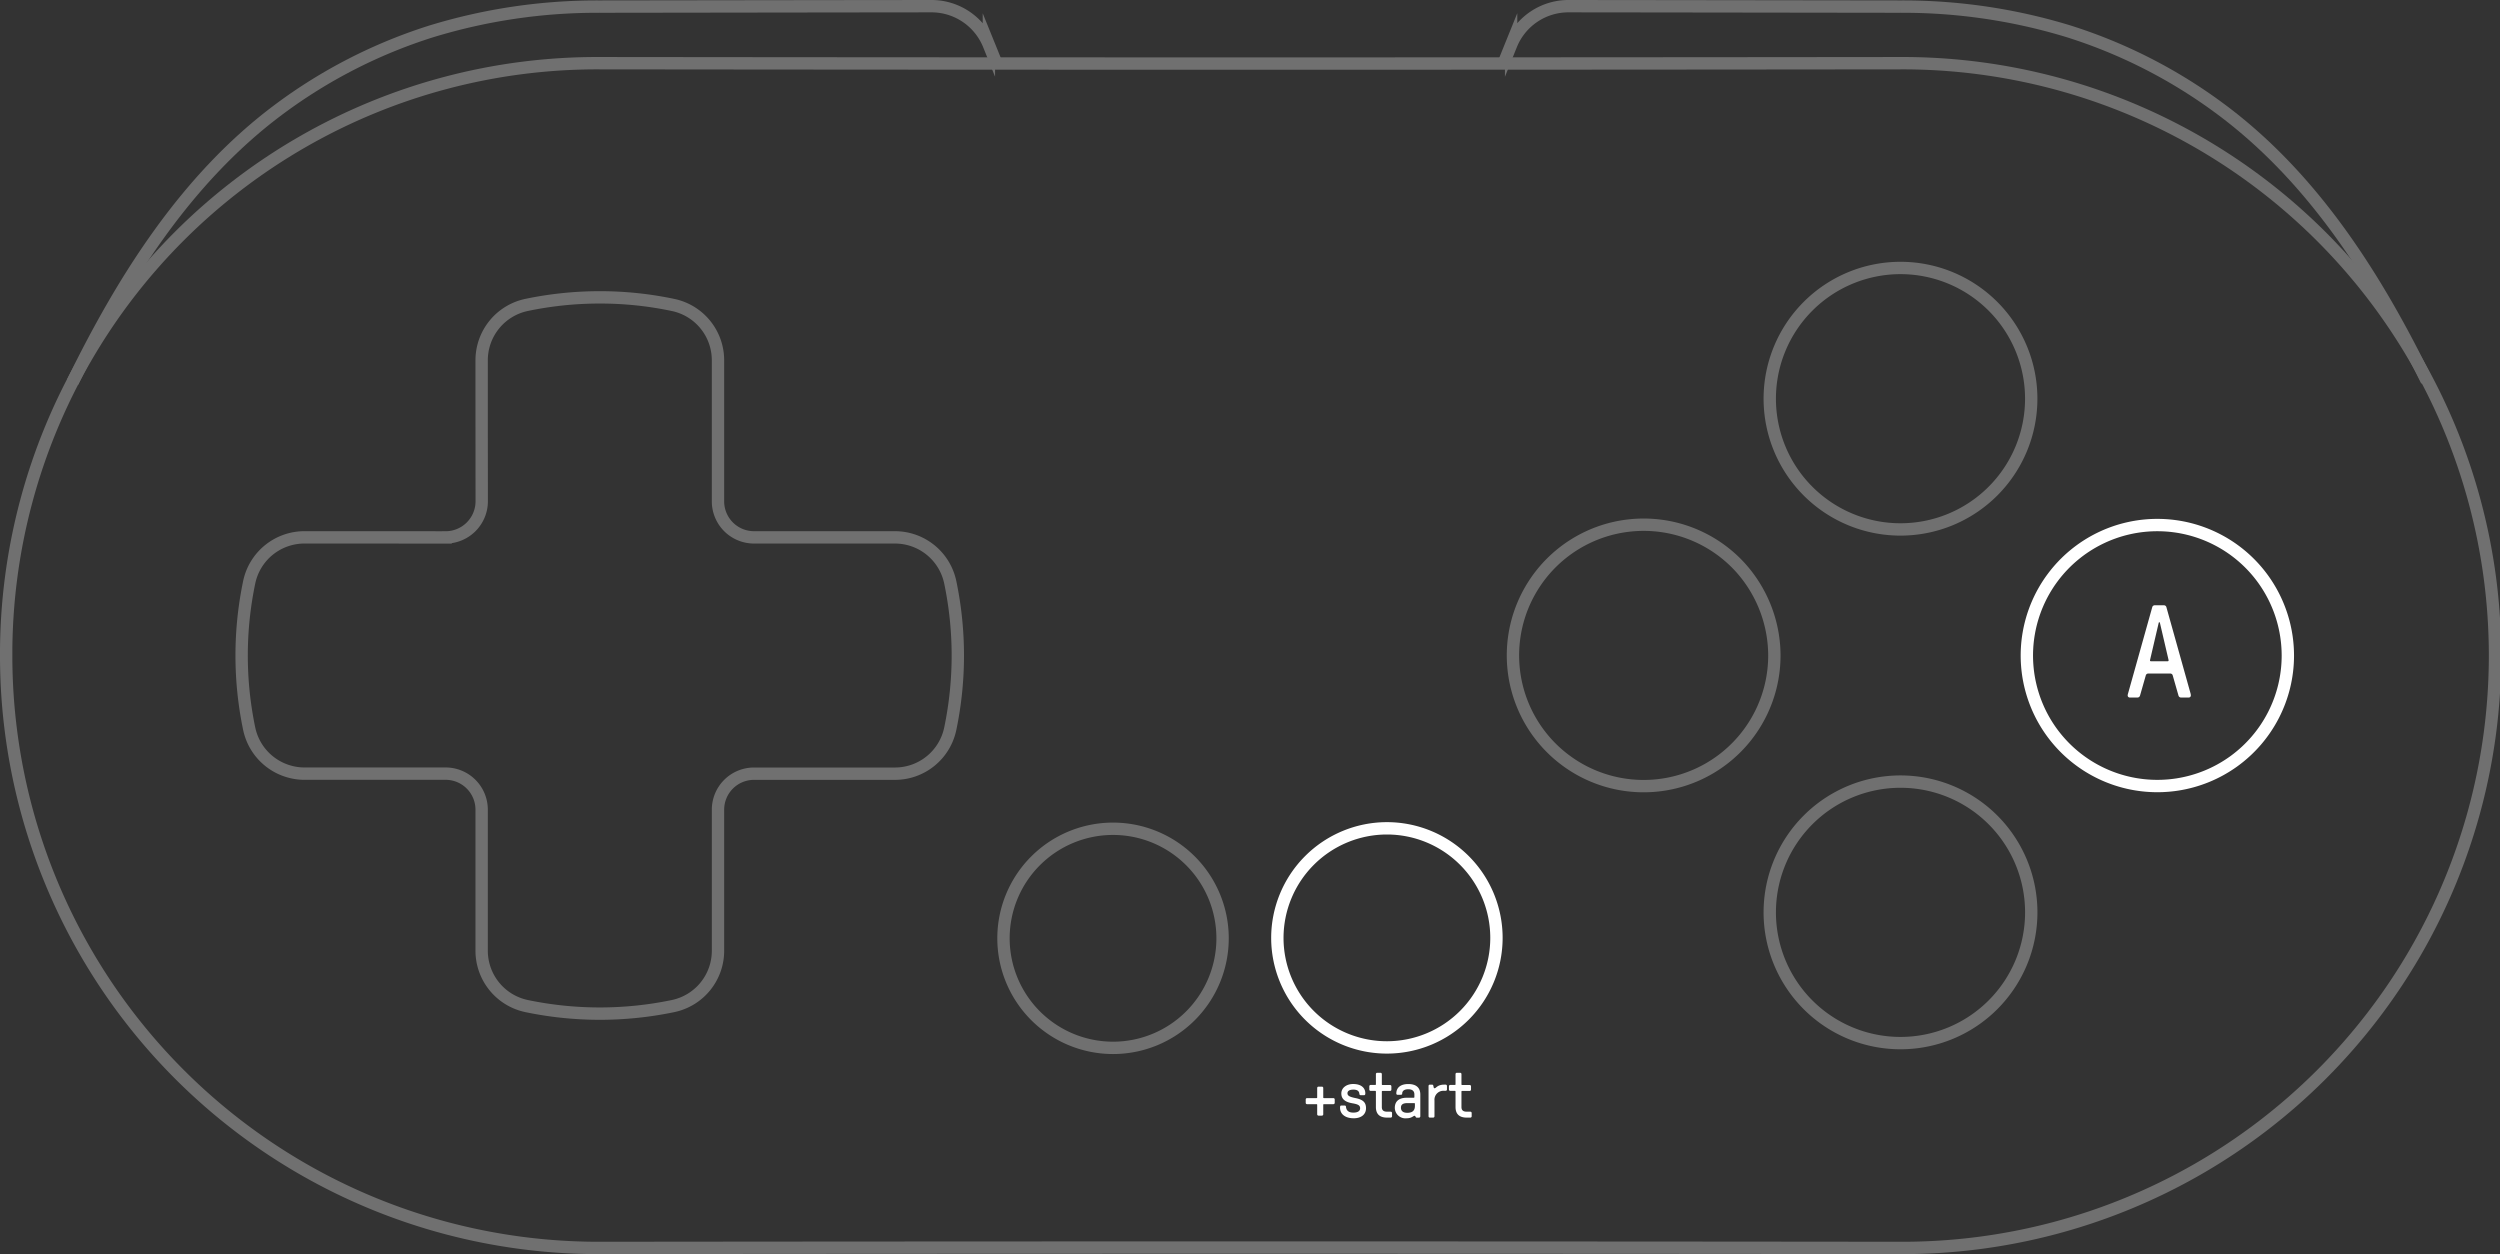<svg xmlns="http://www.w3.org/2000/svg" width="303.52" height="152.259" viewBox="0 0 303.52 152.259"><rect x="0" y="0" width="303.52" height="152.259" fill="#333333" stroke="none"/><path fill="none" stroke="#fff" stroke-miterlimit="22.926" stroke-width="1.5" d="M155.081 113.889a13.3 13.3 0 1 0 13.3-13.324 13.317 13.317 0 0 0-13.3 13.324zM277.763 79.587a15.843 15.843 0 1 1-2.871-9.094 15.88 15.88 0 0 1 2.871 9.094z"/><g fill="none" stroke="#fff" stroke-miterlimit="22.926" stroke-width="1.5" opacity=".3"><path d="M.75 79.59a71.884 71.884 0 0 0 72.039 71.919q39.479-.043 78.969-.043t78.969.043a71.919 71.919 0 1 0 0-143.837q-39.479.045-78.969.045t-78.969-.045A71.743 71.743 0 0 0 .749 79.59z"/><path d="M182.548 7.711q.456-1.134.913-2.261a7.5 7.5 0 0 1 6.962-4.7c13.4.015 26.686.033 40.332.053a68.746 68.746 0 0 1 20.406 3.006 62.275 62.275 0 0 1 18.534 9.5c11.207 8.355 18.821 20.419 24.934 32.934M120.972 7.711q-.455-1.134-.913-2.261a7.51 7.51 0 0 0-6.962-4.7c-13.4.015-26.686.033-40.333.053a68.743 68.743 0 0 0-20.4 3.006 62.285 62.285 0 0 0-18.536 9.5c-11.2 8.355-18.9 20.565-25.011 33.082M121.831 113.889a13.3 13.3 0 1 1 13.3 13.33 13.308 13.308 0 0 1-13.3-13.33zM230.723 64.278a15.872 15.872 0 1 0-15.86-15.871 15.872 15.872 0 0 0 15.86 15.871zM36.976 65.241q8.561 0 17.124.005a4.391 4.391 0 0 0 4.385-4.38q-.01-8.564-.01-17.123a6.868 6.868 0 0 1 5.456-6.722 43.4 43.4 0 0 1 8.906-.919 42.922 42.922 0 0 1 8.879.923 6.859 6.859 0 0 1 5.454 6.72v17.121a4.373 4.373 0 0 0 4.376 4.375h17.114a6.858 6.858 0 0 1 6.71 5.456 43.515 43.515 0 0 1 0 17.778 6.857 6.857 0 0 1-6.71 5.457H91.546a4.371 4.371 0 0 0-4.375 4.375v17.118a6.861 6.861 0 0 1-5.454 6.72 43.507 43.507 0 0 1-17.785 0 6.868 6.868 0 0 1-5.456-6.72V98.301a4.374 4.374 0 0 0-4.378-4.375H36.976a6.743 6.743 0 0 1-1.572-.183 6.863 6.863 0 0 1-5.15-5.272 43.515 43.515 0 0 1 0-17.778 6.857 6.857 0 0 1 6.722-5.454zM230.723 126.641a15.874 15.874 0 1 0-15.86-15.875 15.871 15.871 0 0 0 15.86 15.875zM215.423 79.585a15.869 15.869 0 1 1-4.241-10.811 16.02 16.02 0 0 1 4.241 10.811z"/></g><path fill="#fff" d="M160.077 135.447h.416a.16.16 0 0 0 .16-.16v-1.152a.076.076 0 0 1 .08-.08h1.152a.16.16 0 0 0 .16-.16v-.416a.16.16 0 0 0-.16-.16h-1.152a.076.076 0 0 1-.08-.08v-1.152a.16.16 0 0 0-.16-.16h-.416a.16.16 0 0 0-.16.16v1.152a.076.076 0 0 1-.08.08h-1.152a.16.16 0 0 0-.16.16v.416a.16.16 0 0 0 .16.16h1.152a.076.076 0 0 1 .08.08v1.152a.16.16 0 0 0 .16.16zm4.28.32c.912 0 1.488-.472 1.488-1.216 0-.712-.36-1.056-1.3-1.24-.712-.144-.952-.288-.952-.584 0-.28.264-.44.72-.44s.7.168.728.52a.16.16 0 0 0 .16.16h.4c.112 0 .16-.064.16-.232 0-.7-.56-1.128-1.472-1.128-.84 0-1.44.48-1.44 1.144s.424 1.04 1.36 1.2c.7.12.92.264.92.6s-.288.528-.816.528c-.56 0-.848-.224-.9-.7a.155.155 0 0 0-.16-.16h-.4c-.12 0-.16.064-.16.248-.008.804.632 1.3 1.664 1.3zm4.048-.08h.44a.16.16 0 0 0 .16-.16v-.4a.16.16 0 0 0-.16-.16h-.44c-.432 0-.64-.176-.64-.56v-1.88a.076.076 0 0 1 .08-.08h.92a.16.16 0 0 0 .16-.16v-.4a.16.16 0 0 0-.16-.16h-.92a.076.076 0 0 1-.08-.08v-1.244a.16.16 0 0 0-.16-.16h-.4a.16.16 0 0 0-.16.16v1.24a.076.076 0 0 1-.08.08h-.56a.16.16 0 0 0-.16.16v.4a.16.16 0 0 0 .16.16h.56a.076.076 0 0 1 .08.08v1.88c0 .852.456 1.284 1.36 1.284zm2.392.08c.592 0 .792-.3.936-.3.08 0 .12.1.16.168a.121.121 0 0 0 .112.056h.272a.16.16 0 0 0 .16-.16v-2.64c0-.84-.5-1.28-1.456-1.28-.92 0-1.456.424-1.456 1.144a.144.144 0 0 0 .16.16h.368c.128 0 .184-.04.184-.136 0-.344.272-.536.736-.536.48 0 .744.216.744.624v.328a.076.076 0 0 1-.08.08h-.856c-.912 0-1.44.424-1.44 1.224a1.291 1.291 0 0 0 1.456 1.268zm.056-.664c-.5 0-.768-.216-.768-.624 0-.376.248-.552.776-.552h.84a.076.076 0 0 1 .08.08v.256c0 .568-.296.84-.928.84zm2.744.584h.4a.16.16 0 0 0 .16-.16v-1.924a1.086 1.086 0 0 1 1.2-1.168h.156a.16.16 0 0 0 .16-.16v-.432a.16.16 0 0 0-.16-.16h-.16c-.856 0-.992.44-1.184.44-.12 0-.12-.176-.144-.28s-.072-.16-.16-.16h-.268a.16.16 0 0 0-.16.16v3.68a.16.16 0 0 0 .16.164zm4.48 0h.436a.16.16 0 0 0 .16-.16v-.4a.16.16 0 0 0-.16-.16h-.44c-.432 0-.64-.176-.64-.56v-1.88a.076.076 0 0 1 .08-.08h.92a.16.16 0 0 0 .16-.16v-.4a.16.16 0 0 0-.16-.16h-.92a.076.076 0 0 1-.08-.08v-1.244a.16.16 0 0 0-.16-.16h-.4a.16.16 0 0 0-.16.16v1.24a.076.076 0 0 1-.08.08h-.56a.16.16 0 0 0-.16.16v.4a.16.16 0 0 0 .16.16h.56a.076.076 0 0 1 .08.08v1.88c0 .852.46 1.284 1.364 1.284zM258.589 84.686h.928a.322.322 0 0 0 .3-.24l.7-2.448a.307.307 0 0 1 .3-.224h2.668a.3.3 0 0 1 .3.224l.7 2.448a.322.322 0 0 0 .3.24h.928a.253.253 0 0 0 .272-.224.887.887 0 0 0-.036-.276l-2.928-10.46a.308.308 0 0 0-.3-.24h-1.124a.308.308 0 0 0-.3.24l-2.932 10.46a.887.887 0 0 0-.048.272.253.253 0 0 0 .272.228zm2.576-4.4c-.1 0-.16-.048-.128-.176l1.04-4.464c.016-.064.032-.1.064-.1h.032c.032 0 .048.032.064.1l1.04 4.464c.032.128-.032.176-.128.176z"/></svg>
